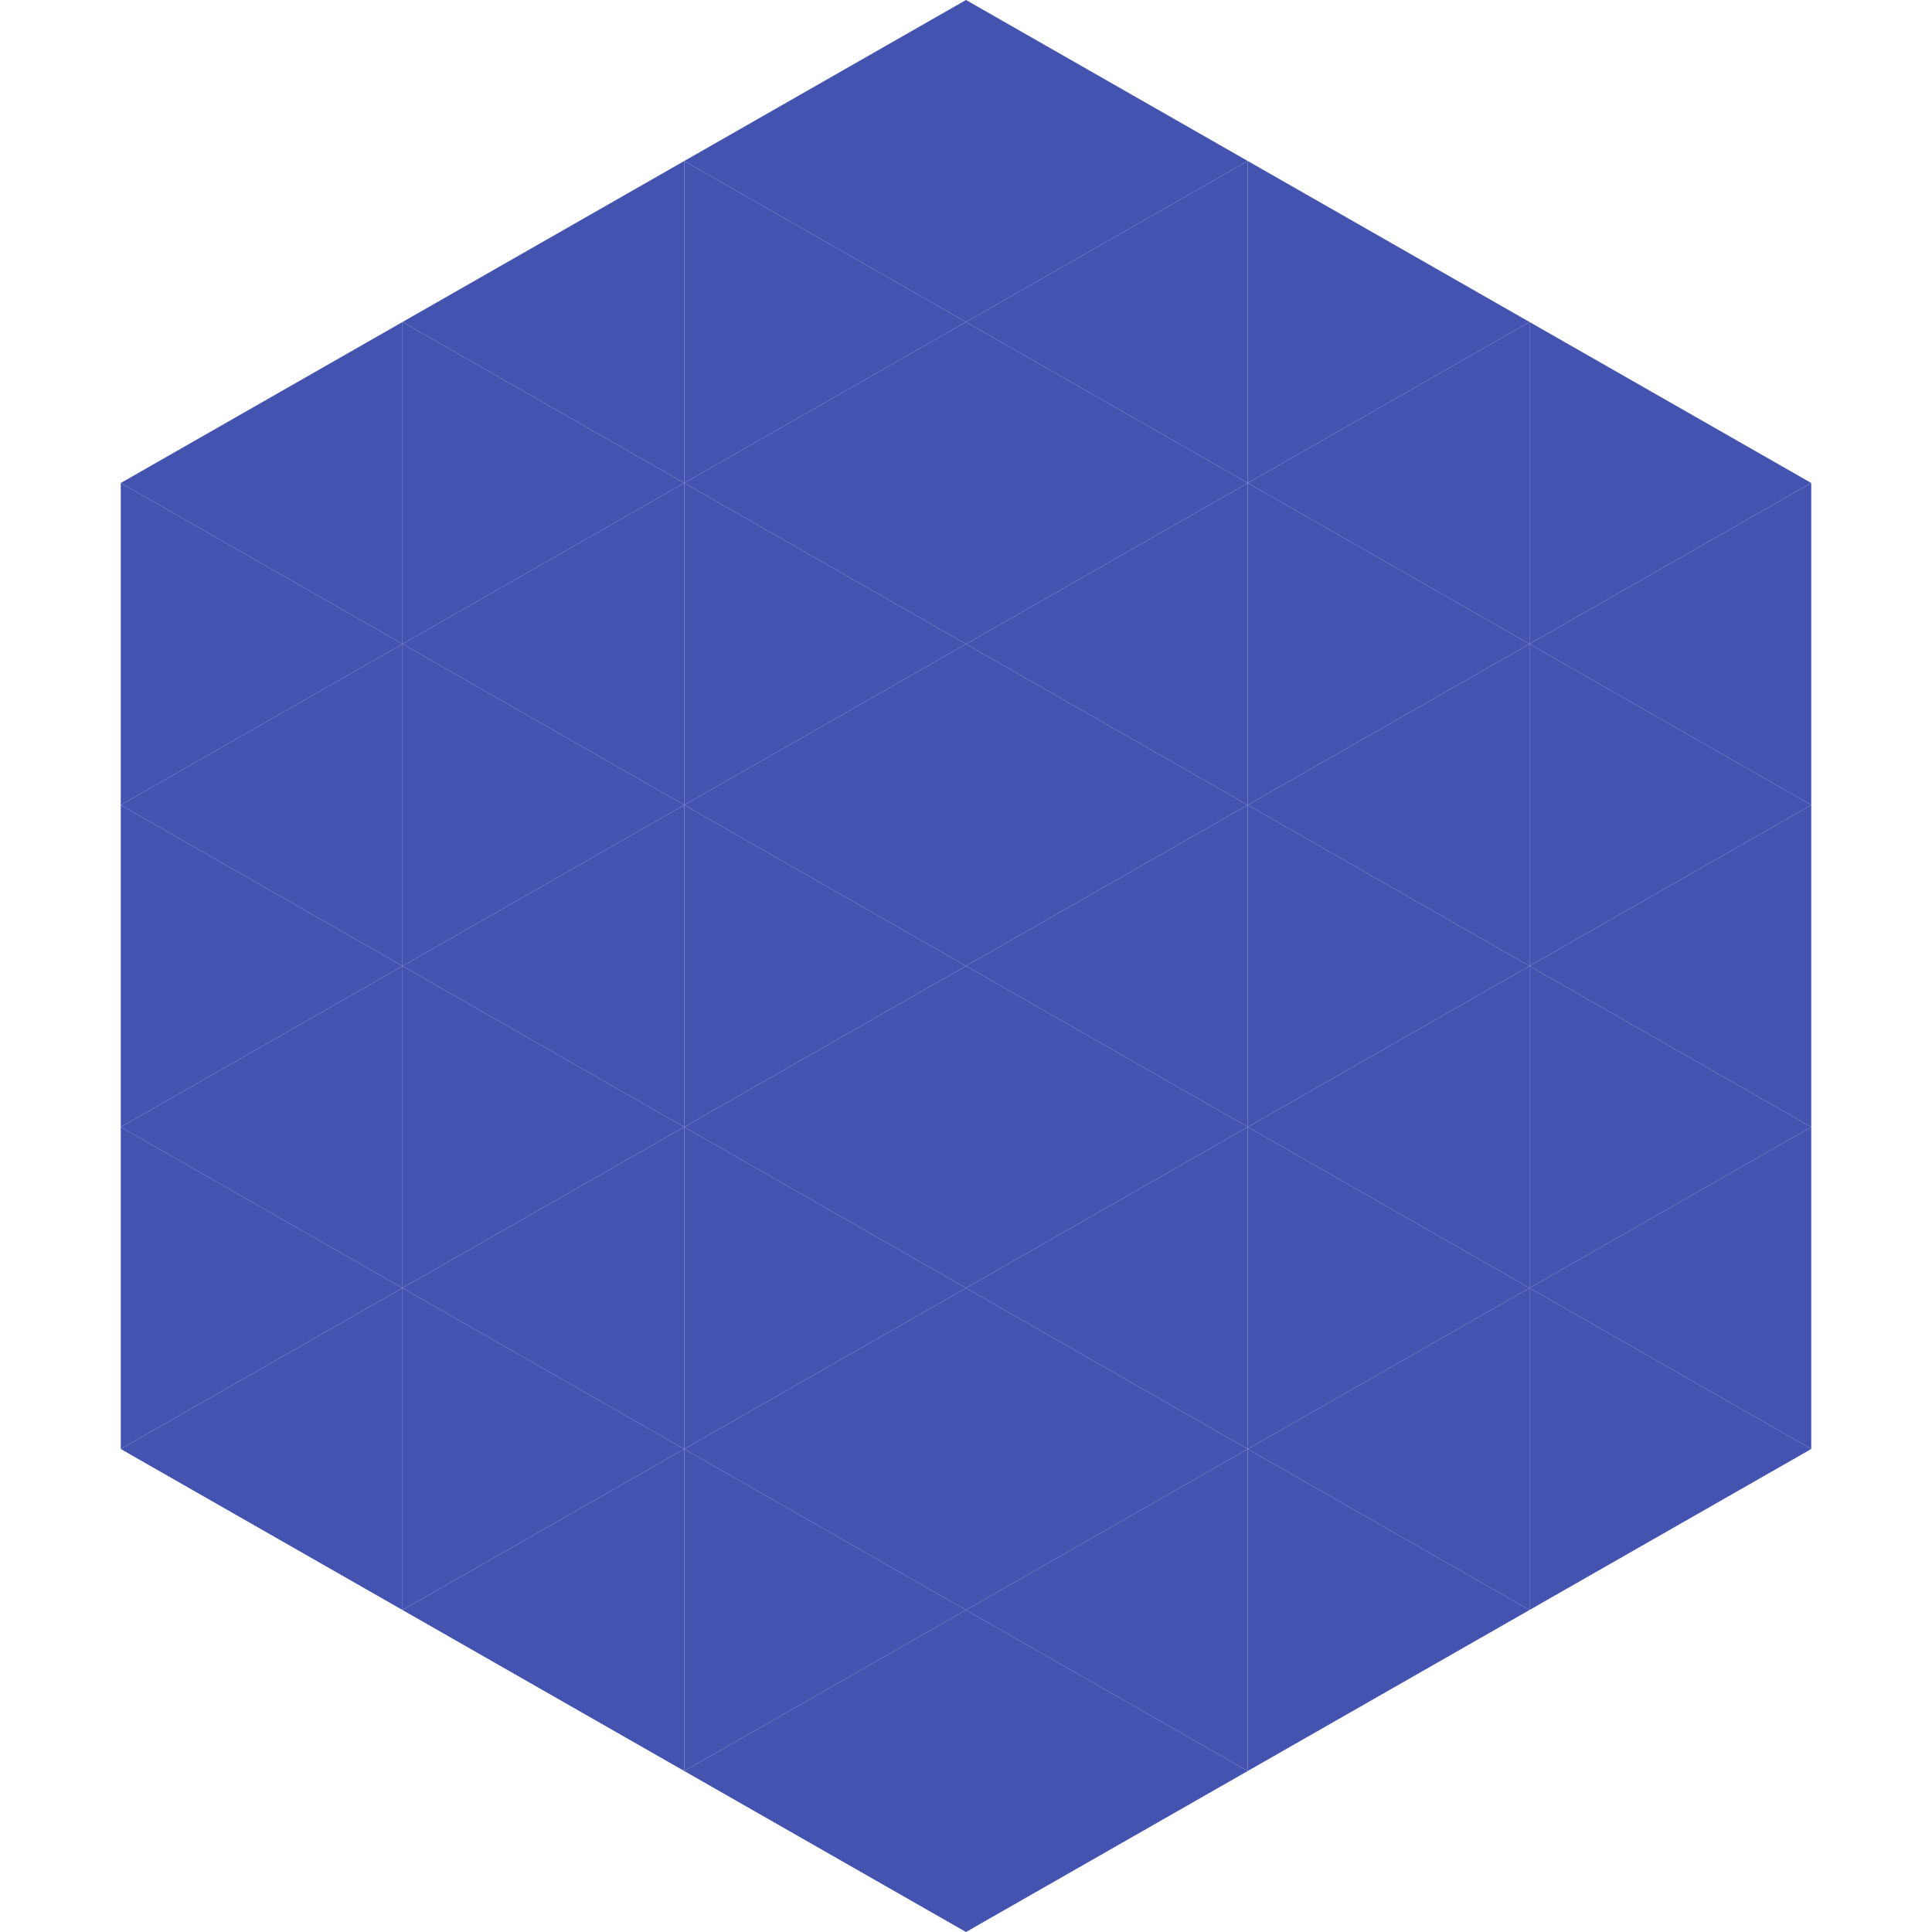 <?xml version="1.0"?>
<!-- Generated by SVGo -->
<svg width="240" height="240"
     xmlns="http://www.w3.org/2000/svg"
     xmlns:xlink="http://www.w3.org/1999/xlink">
<polygon points="50,40 15,60 50,80" style="fill:rgb(68,83,176)" />
<polygon points="190,40 225,60 190,80" style="fill:rgb(68,83,176)" />
<polygon points="15,60 50,80 15,100" style="fill:rgb(68,83,176)" />
<polygon points="225,60 190,80 225,100" style="fill:rgb(68,83,176)" />
<polygon points="50,80 15,100 50,120" style="fill:rgb(68,83,176)" />
<polygon points="190,80 225,100 190,120" style="fill:rgb(68,83,176)" />
<polygon points="15,100 50,120 15,140" style="fill:rgb(68,83,176)" />
<polygon points="225,100 190,120 225,140" style="fill:rgb(68,83,176)" />
<polygon points="50,120 15,140 50,160" style="fill:rgb(68,83,176)" />
<polygon points="190,120 225,140 190,160" style="fill:rgb(68,83,176)" />
<polygon points="15,140 50,160 15,180" style="fill:rgb(68,83,176)" />
<polygon points="225,140 190,160 225,180" style="fill:rgb(68,83,176)" />
<polygon points="50,160 15,180 50,200" style="fill:rgb(68,83,176)" />
<polygon points="190,160 225,180 190,200" style="fill:rgb(68,83,176)" />
<polygon points="15,180 50,200 15,220" style="fill:rgb(255,255,255); fill-opacity:0" />
<polygon points="225,180 190,200 225,220" style="fill:rgb(255,255,255); fill-opacity:0" />
<polygon points="50,0 85,20 50,40" style="fill:rgb(255,255,255); fill-opacity:0" />
<polygon points="190,0 155,20 190,40" style="fill:rgb(255,255,255); fill-opacity:0" />
<polygon points="85,20 50,40 85,60" style="fill:rgb(68,83,176)" />
<polygon points="155,20 190,40 155,60" style="fill:rgb(68,83,176)" />
<polygon points="50,40 85,60 50,80" style="fill:rgb(68,83,176)" />
<polygon points="190,40 155,60 190,80" style="fill:rgb(68,83,176)" />
<polygon points="85,60 50,80 85,100" style="fill:rgb(68,83,176)" />
<polygon points="155,60 190,80 155,100" style="fill:rgb(68,83,176)" />
<polygon points="50,80 85,100 50,120" style="fill:rgb(68,83,176)" />
<polygon points="190,80 155,100 190,120" style="fill:rgb(68,83,176)" />
<polygon points="85,100 50,120 85,140" style="fill:rgb(68,83,176)" />
<polygon points="155,100 190,120 155,140" style="fill:rgb(68,83,176)" />
<polygon points="50,120 85,140 50,160" style="fill:rgb(68,83,176)" />
<polygon points="190,120 155,140 190,160" style="fill:rgb(68,83,176)" />
<polygon points="85,140 50,160 85,180" style="fill:rgb(68,83,176)" />
<polygon points="155,140 190,160 155,180" style="fill:rgb(68,83,176)" />
<polygon points="50,160 85,180 50,200" style="fill:rgb(68,83,176)" />
<polygon points="190,160 155,180 190,200" style="fill:rgb(68,83,176)" />
<polygon points="85,180 50,200 85,220" style="fill:rgb(68,83,176)" />
<polygon points="155,180 190,200 155,220" style="fill:rgb(68,83,176)" />
<polygon points="120,0 85,20 120,40" style="fill:rgb(68,83,176)" />
<polygon points="120,0 155,20 120,40" style="fill:rgb(68,83,176)" />
<polygon points="85,20 120,40 85,60" style="fill:rgb(68,83,176)" />
<polygon points="155,20 120,40 155,60" style="fill:rgb(68,83,176)" />
<polygon points="120,40 85,60 120,80" style="fill:rgb(68,83,176)" />
<polygon points="120,40 155,60 120,80" style="fill:rgb(68,83,176)" />
<polygon points="85,60 120,80 85,100" style="fill:rgb(68,83,176)" />
<polygon points="155,60 120,80 155,100" style="fill:rgb(68,83,176)" />
<polygon points="120,80 85,100 120,120" style="fill:rgb(68,83,176)" />
<polygon points="120,80 155,100 120,120" style="fill:rgb(68,83,176)" />
<polygon points="85,100 120,120 85,140" style="fill:rgb(68,83,176)" />
<polygon points="155,100 120,120 155,140" style="fill:rgb(68,83,176)" />
<polygon points="120,120 85,140 120,160" style="fill:rgb(68,83,176)" />
<polygon points="120,120 155,140 120,160" style="fill:rgb(68,83,176)" />
<polygon points="85,140 120,160 85,180" style="fill:rgb(68,83,176)" />
<polygon points="155,140 120,160 155,180" style="fill:rgb(68,83,176)" />
<polygon points="120,160 85,180 120,200" style="fill:rgb(68,83,176)" />
<polygon points="120,160 155,180 120,200" style="fill:rgb(68,83,176)" />
<polygon points="85,180 120,200 85,220" style="fill:rgb(68,83,176)" />
<polygon points="155,180 120,200 155,220" style="fill:rgb(68,83,176)" />
<polygon points="120,200 85,220 120,240" style="fill:rgb(68,83,176)" />
<polygon points="120,200 155,220 120,240" style="fill:rgb(68,83,176)" />
<polygon points="85,220 120,240 85,260" style="fill:rgb(255,255,255); fill-opacity:0" />
<polygon points="155,220 120,240 155,260" style="fill:rgb(255,255,255); fill-opacity:0" />
</svg>
